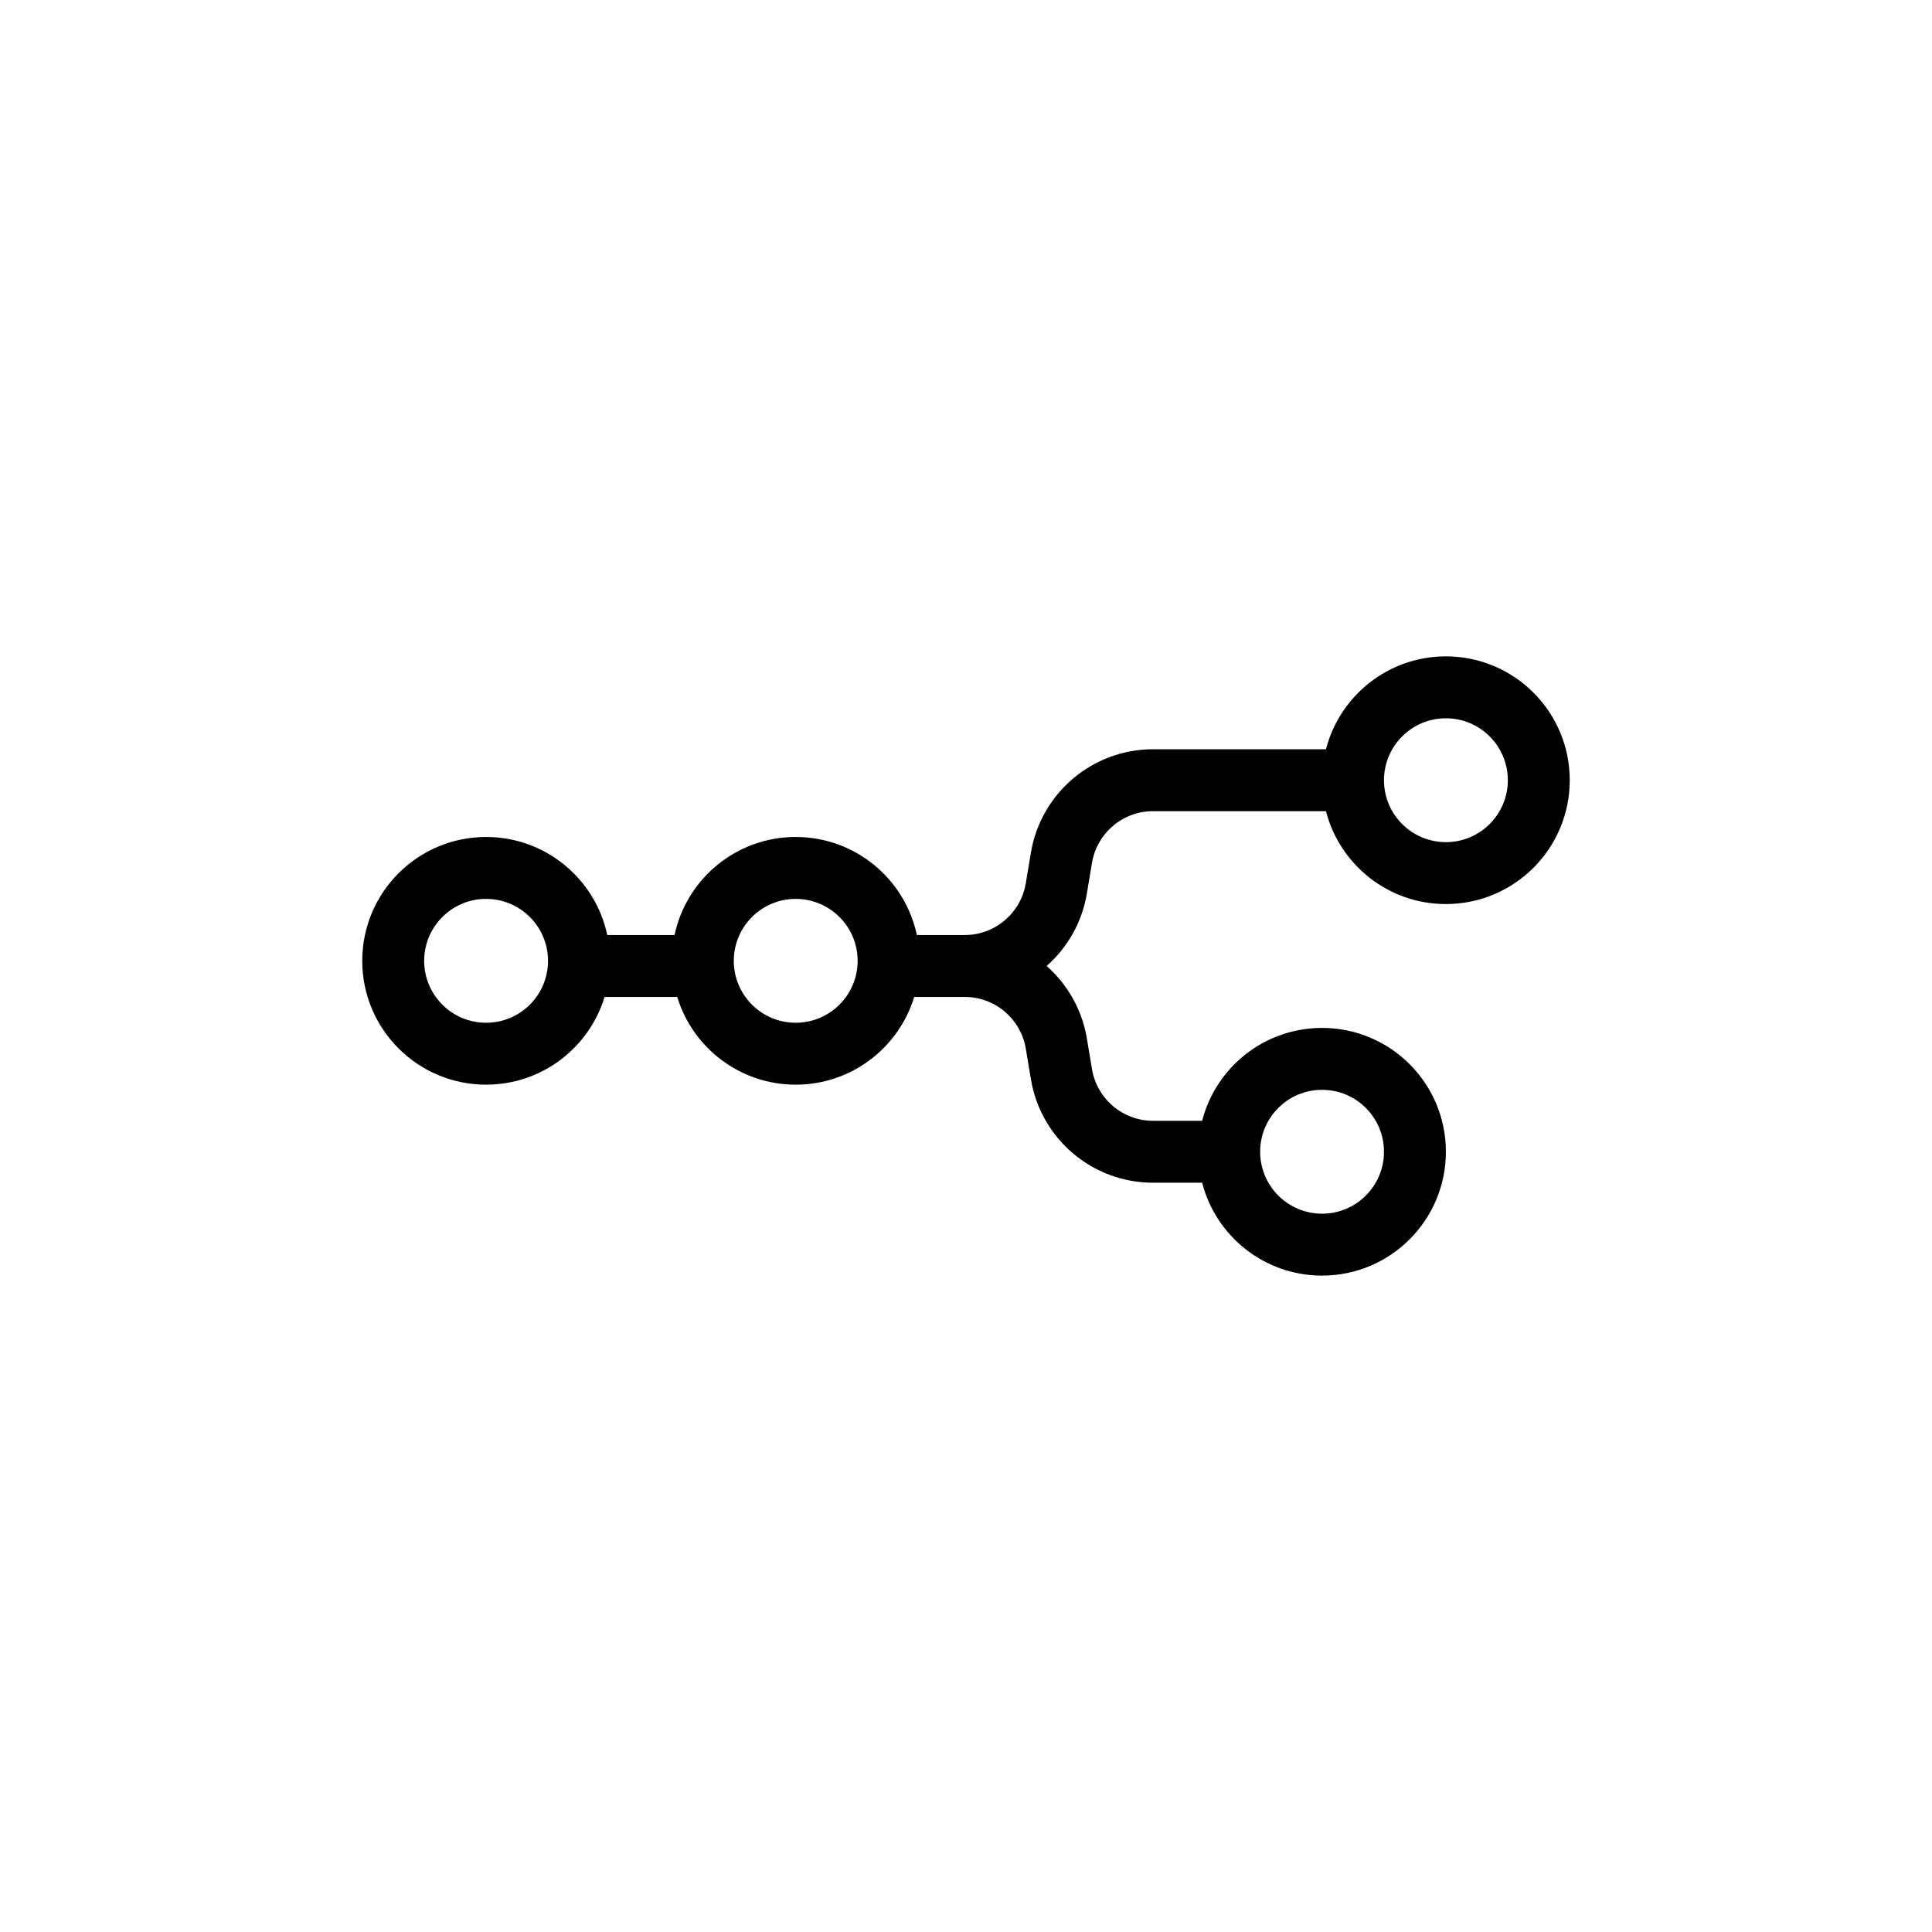 <svg width="64" height="64" viewBox="0 0 64 64" fill="none" xmlns="http://www.w3.org/2000/svg">
<path fill-rule="evenodd" clip-rule="evenodd" d="M52 25.846C52 28.111 50.163 29.948 47.897 29.948C45.986 29.948 44.38 28.641 43.924 26.871H38.196C37.194 26.871 36.338 27.596 36.173 28.585L36.004 29.597C35.844 30.558 35.358 31.394 34.671 32C35.358 32.605 35.844 33.441 36.004 34.402L36.173 35.414C36.338 36.403 37.194 37.128 38.196 37.128H39.822C40.277 35.358 41.883 34.051 43.795 34.051C46.061 34.051 47.897 35.888 47.897 38.153C47.897 40.419 46.061 42.256 43.795 42.256C41.883 42.256 40.277 40.949 39.822 39.179H38.196C36.191 39.179 34.479 37.729 34.15 35.751L33.981 34.739C33.816 33.75 32.96 33.025 31.958 33.025H30.284C29.772 34.707 28.209 35.931 26.359 35.931C24.509 35.931 22.946 34.707 22.434 33.025H20.028C19.516 34.707 17.952 35.931 16.103 35.931C13.837 35.931 12 34.094 12 31.829C12 29.563 13.837 27.726 16.103 27.726C18.075 27.726 19.723 29.118 20.116 30.974H22.346C22.739 29.118 24.386 27.726 26.359 27.726C28.332 27.726 29.979 29.118 30.372 30.974H31.958C32.96 30.974 33.816 30.249 33.981 29.26L34.15 28.248C34.479 26.27 36.191 24.82 38.196 24.82H43.924C44.38 23.051 45.986 21.743 47.897 21.743C50.163 21.743 52 23.58 52 25.846ZM49.949 25.846C49.949 26.979 49.03 27.897 47.897 27.897C46.765 27.897 45.846 26.979 45.846 25.846C45.846 24.713 46.765 23.794 47.897 23.794C49.03 23.794 49.949 24.713 49.949 25.846ZM16.103 33.88C17.235 33.88 18.154 32.962 18.154 31.829C18.154 30.696 17.235 29.777 16.103 29.777C14.97 29.777 14.051 30.696 14.051 31.829C14.051 32.962 14.97 33.88 16.103 33.88ZM26.359 33.88C27.492 33.88 28.41 32.962 28.41 31.829C28.41 30.696 27.492 29.777 26.359 29.777C25.226 29.777 24.308 30.696 24.308 31.829C24.308 32.962 25.226 33.88 26.359 33.88ZM43.795 40.205C44.928 40.205 45.846 39.286 45.846 38.153C45.846 37.02 44.928 36.102 43.795 36.102C42.662 36.102 41.744 37.02 41.744 38.153C41.744 39.286 42.662 40.205 43.795 40.205Z" fill="#EB4B72" style="fill:#EB4B72;fill:color(display-p3 0.922 0.294 0.447);fill-opacity:1;"/>
</svg>
